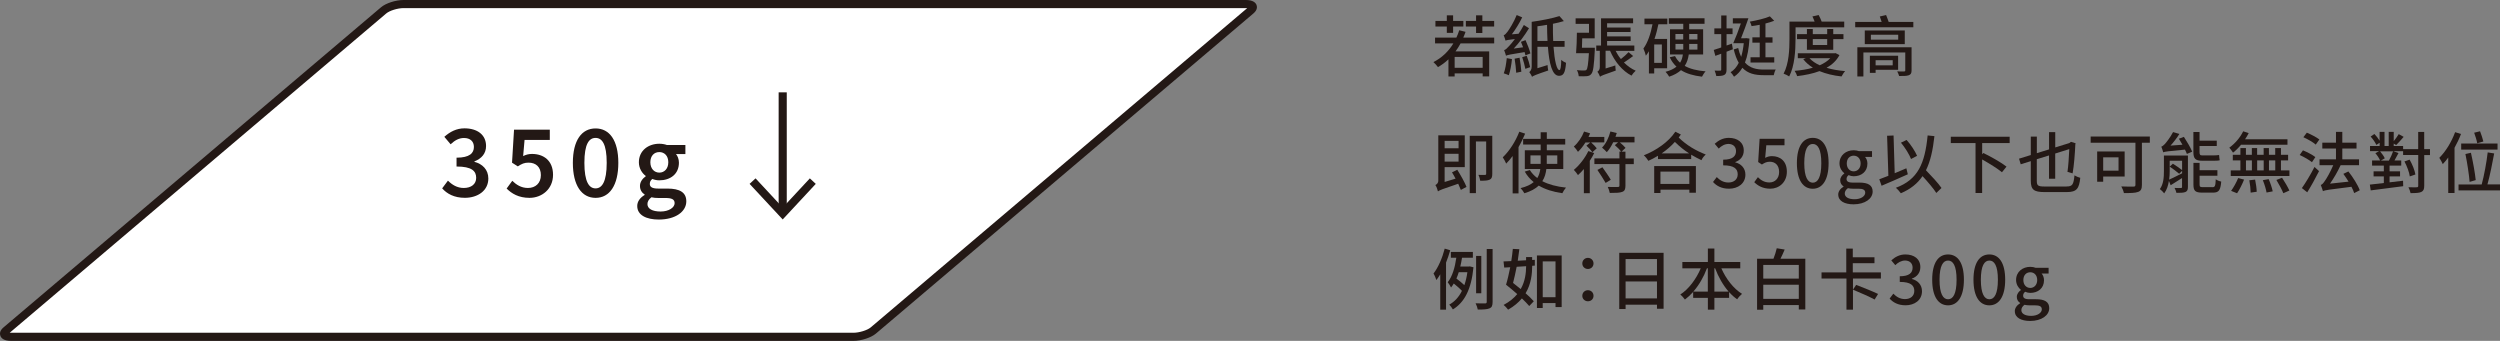 <svg xmlns="http://www.w3.org/2000/svg" viewBox="0 0 548.74 74.82"><rect x="0" y="0" width="548.74" height="74.82" fill="#808080" stroke="none"/><g><g id="_&#x5716;&#x5C64;_1" data-name="&#x5716;&#x5C64;_1"><g><path d="M2.44,73.93c-1.51,0-2.01-.62-1.1-1.39L84.2,2.27c.9-.77,2.86-1.39,4.37-1.39h184.87c1.51,0,2.01.62,1.1,1.39l-82.86,70.27c-.9.77-2.86,1.39-4.37,1.39H2.44Z" fill="#fff"></path><path d="M187.31,74.82H2.44c-1.62,0-2.18-.61-2.36-1.12-.13-.36-.22-1.07.69-1.84L83.63,1.6c1.06-.9,3.23-1.6,4.95-1.6h184.87c1.61,0,2.18.61,2.36,1.11.13.36.22,1.07-.69,1.84l-82.86,70.27c-1.06.9-3.23,1.6-4.95,1.6ZM2.14,73.03c.09,0,.19.01.3.01h184.87c1.28,0,3.06-.55,3.8-1.17L273.75,1.79c-.09,0-.19-.01-.3-.01H88.57c-1.28,0-3.06.55-3.8,1.18L2.14,73.03Z" fill="#231815"></path></g><g><path d="M97.05,41.35l1.27-1.7c.89.89,2.01,1.61,3.48,1.61,1.61,0,2.72-.83,2.72-2.22,0-1.51-.97-2.49-4.31-2.49v-1.94c2.87,0,3.81-1,3.81-2.35,0-1.23-.82-1.97-2.17-1.97-1.14,0-2.05.54-2.94,1.38l-1.38-1.64c1.25-1.11,2.66-1.86,4.42-1.86,2.81,0,4.74,1.4,4.74,3.88,0,1.64-.97,2.75-2.56,3.38v.09c1.74.45,3.06,1.7,3.06,3.66,0,2.68-2.34,4.24-5.16,4.24-2.37,0-3.94-.91-4.98-2.08Z" fill="#231815"></path><path d="M111.2,41.39l1.24-1.7c.88.84,1.95,1.57,3.44,1.57,1.64,0,2.84-1.04,2.84-2.82s-1.09-2.74-2.71-2.74c-.93,0-1.47.25-2.35.82l-1.27-.81.44-7.25h7.85v2.25h-5.54l-.31,3.55c.62-.3,1.19-.47,1.94-.47,2.52,0,4.62,1.43,4.62,4.58s-2.46,5.06-5.17,5.06c-2.38,0-3.92-.95-5.01-2.04Z" fill="#231815"></path><path d="M125.74,35.75c0-4.96,1.94-7.56,4.99-7.56s4.99,2.61,4.99,7.56-1.94,7.68-4.99,7.68-4.99-2.72-4.99-7.68ZM133.17,35.75c0-4.16-1.02-5.48-2.45-5.48s-2.45,1.32-2.45,5.48,1.03,5.6,2.45,5.6,2.45-1.44,2.45-5.6Z" fill="#231815"></path><path d="M139.87,45.21c0-.96.59-1.79,1.63-2.42v-.09c-.58-.38-1.03-.98-1.03-1.89s.6-1.65,1.26-2.11v-.09c-.78-.57-1.5-1.65-1.5-2.99,0-2.6,2.11-4.07,4.48-4.07.63,0,1.22.11,1.68.28h4.05v1.98h-2.07c.37.42.65,1.13.65,1.9,0,2.52-1.91,3.87-4.31,3.87-.48,0-1.03-.1-1.53-.3-.34.29-.55.58-.55,1.09,0,.64.46,1.02,1.84,1.02h2.02c2.71,0,4.15.84,4.15,2.8,0,2.24-2.35,4-6.05,4-2.71,0-4.72-.97-4.72-2.96ZM148.08,44.6c0-.88-.7-1.14-2-1.14h-1.56c-.61,0-1.1-.05-1.53-.16-.61.46-.88.97-.88,1.5,0,1.03,1.11,1.63,2.89,1.63s3.08-.86,3.08-1.84ZM146.69,35.61c0-1.42-.86-2.23-1.97-2.23s-1.97.8-1.97,2.23.88,2.28,1.97,2.28,1.97-.84,1.97-2.28Z" fill="#231815"></path></g><g><path d="M320.58,9.54c-.32.61-.7,1.2-1.1,1.74h7.39v5.49h-1.43v-.66h-6.15v.67h-1.36v-3.76c-.7.67-1.46,1.23-2.3,1.71-.2-.28-.7-.85-1-1.1,1.84-.94,3.31-2.33,4.38-4.1h-4.02v-1.27h4.68c.25-.51.45-1.07.63-1.62l1.38.35c-.15.44-.31.86-.5,1.27h6.79v1.27h-7.39ZM317.57,5.82h-2.5v-1.23h2.5v-1.23h1.38v1.23h2.25v1.23h-2.25v1.4h-1.38v-1.4ZM325.44,12.49h-6.15v2.39h6.15v-2.39ZM323.99,5.82h-2.24v-1.23h2.24v-1.23h1.38v1.23h2.59v1.23h-2.59v1.42h-1.38v-1.42Z" fill="#231815"></path><path d="M334.83,12.16c-.04-.22-.12-.45-.19-.73-3.26.53-3.76.63-4.08.8-.07-.26-.26-.89-.41-1.23.32-.07.69-.44,1.16-.97.23-.23.69-.78,1.2-1.46-1.49.16-1.83.25-2.05.35-.07-.26-.26-.86-.41-1.19.28-.07.54-.37.86-.79.32-.42,1.38-2.06,2-3.64l1.21.51c-.63,1.3-1.46,2.65-2.28,3.72l1.48-.12c.41-.61.82-1.27,1.16-1.93l1.13.72c-.97,1.6-2.15,3.18-3.35,4.46l2.05-.28c-.15-.42-.31-.83-.47-1.2l1.01-.37c.42.94.89,2.17,1.07,2.91l-1.08.42ZM331.87,12.97c-.12,1.27-.38,2.65-.69,3.54-.25-.13-.82-.32-1.11-.41.34-.86.54-2.17.66-3.34l1.14.21ZM333.54,12.68c.18.98.34,2.22.39,3.06l-1.13.23c-.03-.83-.19-2.11-.35-3.09l1.08-.21ZM335.11,12.24c.31.79.61,1.81.75,2.5l-1.05.37c-.12-.69-.42-1.76-.69-2.56l1-.31ZM340.99,10.27c.23,3.06.7,5.11,1.3,5.11.25,0,.37-.73.4-2.25.28.28.72.54,1.05.66-.18,2.24-.57,2.85-1.55,2.85-1.48,0-2.15-2.65-2.43-6.37h-2.3v4.7l2.22-.69c.01.37.09.89.15,1.19-2.81.95-3.28,1.17-3.56,1.39-.1-.31-.41-.8-.6-1.04.23-.16.53-.53.53-1.19V4.79c2.15-.29,4.59-.78,6.09-1.26l.97,1.1c-.72.22-1.54.42-2.4.59-.01,1.33,0,2.62.06,3.78h2.5v1.27h-2.43ZM339.67,8.99c-.06-1.11-.09-2.31-.1-3.54-.7.13-1.42.23-2.11.32v3.22h2.21Z" fill="#231815"></path><path d="M350.06,10.47s0,.38-.01.54c-.17,3.4-.34,4.74-.76,5.21-.26.34-.54.45-1,.5-.38.04-1.07.04-1.77.01-.03-.41-.16-.95-.41-1.33.67.07,1.33.07,1.59.07.25,0,.38-.01.53-.16.23-.26.38-1.23.53-3.64h-2.82c.1-1.17.18-3.03.18-4.48h2.66v-1.95h-2.94v-1.21h4.19v4.39h-2.74c-.01.7-.03,1.42-.06,2.06h2.84ZM358.47,12.3c-.66.5-1.39,1.01-2.02,1.42.76.76,1.64,1.39,2.58,1.8-.31.26-.72.75-.92,1.08-2.03-1.04-3.73-3.13-4.71-5.46h-.98v3.89l2.14-.67c0,.34.04.85.09,1.13-2.72.94-3.19,1.13-3.45,1.35-.09-.31-.38-.86-.58-1.11.25-.15.53-.42.53-1.02v-3.56h-.78v-1.16h1.05v-5.97h7.04v1.08h-5.71v.94h5.15v.98h-5.15v.97h5.17v1.01h-5.17v1h5.98v1.16h-4.11c.32.63.7,1.24,1.16,1.8.59-.45,1.27-1.05,1.68-1.51l1.02.86Z" fill="#231815"></path><path d="M363.09,14.99v1.13h-1.16v-4.87c-.22.35-.42.67-.67.98-.07-.35-.35-1.2-.54-1.58.97-1.3,1.6-3.25,2-5.33h-1.77v-1.23h5.02v1.23h-1.96c-.23,1.11-.5,2.21-.86,3.23h2.77v6.44h-2.82ZM364.77,9.76h-1.68v4.04h1.68v-4.04ZM370.68,11.94c-.13.91-.38,1.77-.89,2.52,1.16.67,2.71,1.04,4.58,1.2-.28.28-.61.82-.79,1.17-1.89-.23-3.42-.67-4.61-1.43-.63.57-1.48,1.07-2.59,1.43-.16-.28-.54-.82-.8-1.07,1.07-.28,1.84-.66,2.4-1.13-.6-.56-1.1-1.24-1.48-2.06l1.16-.26c.28.56.64,1.04,1.11,1.45.37-.56.53-1.17.61-1.81h-2.82v-5.53h2.91v-1.2h-3.17v-1.21h7.84v1.21h-3.37v1.2h3.06v5.53h-3.15ZM367.75,8.66h1.71v-1.2h-1.71v1.2ZM369.47,10.88v-1.23h-1.71v1.23h1.71ZM370.77,7.46v1.2h1.81v-1.2h-1.81ZM372.58,9.65h-1.81v1.23h1.81v-1.23Z" fill="#231815"></path><path d="M378.97,11.34v3.91c0,.64-.13.98-.48,1.19-.38.21-.94.25-1.77.25-.06-.32-.21-.86-.37-1.2.54.03,1.05.03,1.2.01.18,0,.25-.04.25-.23v-3.48c-.45.18-.89.34-1.29.47l-.35-1.3c.47-.15,1.02-.34,1.64-.54v-2.93h-1.51v-1.26h1.51v-2.84h1.17v2.84h1.32v1.26h-1.32v2.5l1.17-.41.22,1.23-1.39.54ZM384.01,8.45c-.15,2.2-.45,3.92-1,5.28,1.1,1.24,2.56,1.54,4.16,1.54.42,0,2.06,0,2.6-.01-.19.31-.38.89-.44,1.24h-2.24c-1.84,0-3.42-.32-4.65-1.62-.48.82-1.08,1.46-1.83,1.96-.18-.31-.5-.75-.75-.99.73-.44,1.33-1.13,1.79-2.06-.44-.76-.81-1.71-1.1-2.94l.97-.32c.17.76.39,1.4.66,1.95.26-.86.45-1.86.57-3h-2.31c.51-1.13,1.16-2.82,1.67-4.33h-1.76v-1.14h3.42c-.47,1.39-1.1,3.07-1.62,4.39h.92l.19-.03.75.1ZM386.26,5.44c-.6.12-1.21.22-1.8.29-.04-.26-.23-.72-.38-.98,1.57-.28,3.37-.7,4.4-1.16l.95.97c-.56.23-1.21.41-1.92.6v3.03h1.55v1.17h-1.55v3.21h1.93v1.16h-5.21v-1.16h2.02v-3.21h-1.61v-1.17h1.61v-2.75Z" fill="#231815"></path><path d="M394.11,8.63c0,2.37-.18,5.84-1.39,8.15-.28-.21-.89-.5-1.23-.61,1.17-2.19,1.29-5.34,1.29-7.54v-3.89h5.52c-.15-.38-.31-.8-.48-1.13l1.36-.32c.25.44.5,1,.67,1.45h4.95v1.26h-10.68v2.63ZM403.75,12.1c-.64,1.2-1.62,2.11-2.82,2.78,1.2.38,2.59.6,4.07.73-.28.29-.61.83-.79,1.17-1.8-.19-3.44-.59-4.84-1.17-1.48.56-3.15.89-4.9,1.1-.09-.34-.34-.85-.56-1.16,1.4-.12,2.78-.32,4.01-.69-.83-.51-1.54-1.13-2.11-1.86l.57-.22h-1.77v-1.08h8.06l.23-.04.85.44ZM396.61,10.93v-2.34h-2.17v-1.1h2.17v-1.13h1.29v1.13h3.16v-1.13h1.33v1.13h2.24v1.1h-2.24v2.34h-5.78ZM397.18,12.78c.56.61,1.32,1.13,2.24,1.55.92-.41,1.73-.92,2.31-1.55h-4.55ZM397.9,8.58v1.29h3.16v-1.29h-3.16Z" fill="#231815"></path><path d="M419.97,4.82v1.16h-12.76v-1.16h5.81c-.13-.4-.28-.83-.41-1.2l1.38-.32c.19.47.42,1.05.57,1.52h5.41ZM419.58,15.45c0,.64-.16.89-.62,1.07-.45.16-1.13.18-2.11.16-.07-.31-.26-.72-.42-1.01.62.03,1.35.03,1.51.01.19,0,.26-.06.26-.23v-3.94h-9.19v5.28h-1.33v-6.41h11.9v5.06ZM418.09,6.68v3h-8.78v-3h8.78ZM411.69,15.32v.67h-1.26v-3.76h6.2v3.09h-4.95ZM416.65,7.63h-6v1.08h6v-1.08ZM411.69,13.21v1.13h3.75v-1.13h-3.75Z" fill="#231815"></path><path d="M319.87,37.27c.75,1.19,1.64,2.77,2.02,3.75l-1.24.67c-.15-.37-.34-.85-.58-1.36-3.57,1.2-4.1,1.42-4.45,1.68-.09-.41-.32-1.07-.56-1.39.28-.15.64-.42.64-.97v-9.95h5.81v6.98h-4.42v3.26l2.4-.73c-.26-.48-.51-.95-.78-1.38l1.16-.57ZM317.09,30.92v1.62h3.06v-1.62h-3.06ZM320.15,35.47v-1.71h-3.06v1.71h3.06ZM327.55,38.15c0,.67-.12,1.07-.54,1.27-.45.23-1.11.25-2.11.25-.04-.37-.21-.94-.4-1.29.64.03,1.27.03,1.45.01.21-.01.26-.07.26-.26v-7.08h-2.25v11.34h-1.36v-12.58h4.95v8.34Z" fill="#231815"></path><path d="M334.76,29.34c-.41.98-.89,1.99-1.45,2.94v10.17h-1.29v-8.21c-.45.62-.94,1.19-1.42,1.67-.13-.32-.51-1.05-.75-1.38,1.43-1.35,2.81-3.47,3.63-5.62l1.27.42ZM339.42,37.09c-.12.97-.35,1.87-.89,2.68,1.41.73,3.18,1.2,5.2,1.41-.26.29-.63.85-.8,1.23-2.02-.29-3.76-.83-5.18-1.67-.73.69-1.74,1.26-3.16,1.68-.16-.31-.54-.85-.83-1.13,1.3-.31,2.24-.78,2.88-1.32-.79-.64-1.45-1.4-1.96-2.3l1.11-.35c.41.67.97,1.26,1.64,1.76.38-.61.57-1.29.66-1.99h-3.4v-4.11h3.48v-1.26h-3.85v-1.24h3.85v-1.45h1.35v1.45h4.04v1.24h-4.04v1.26h3.61v4.11h-3.7ZM338.17,35.97v-1.86h-2.24v1.86h2.24ZM339.51,34.11v1.86h2.31v-1.86h-2.31Z" fill="#231815"></path><path d="M348.01,31.25c-.5.81-1.07,1.52-1.65,2.08-.17-.29-.63-.91-.91-1.17.92-.79,1.77-2.03,2.25-3.29l1.32.4c-.1.26-.22.53-.35.79h3.47v1.2h-2.9c.45.4.98.94,1.24,1.29l-.98.88c-.23-.41-.82-1.04-1.29-1.46l.85-.7h-1.05ZM349.92,33.6c-.28.57-.6,1.14-.97,1.7v7.1h-1.3v-5.3c-.41.5-.86.95-1.29,1.33-.19-.28-.63-.88-.91-1.14,1.21-1.01,2.44-2.56,3.18-4.13l1.29.44ZM358.76,31.25h-3.22c.47.37.98.88,1.26,1.21l-.88.83h.86v1.49h1.83v1.24h-1.83v4.74c0,.79-.18,1.17-.72,1.36-.54.21-1.43.23-2.72.23-.06-.38-.26-.95-.45-1.32.97.03,1.93.03,2.2.01.29,0,.37-.07.37-.32v-4.71h-5.5v-1.24h5.5v-1.49h.37c-.29-.42-.89-1-1.38-1.42l.72-.63h-1.08c-.41.85-.88,1.6-1.4,2.17-.21-.25-.76-.76-1.05-1,.83-.83,1.49-2.17,1.84-3.54l1.39.34c-.09.28-.17.56-.28.83h4.18v1.2ZM351.72,36.71c.61.86,1.45,2.05,1.84,2.75l-1.13.69c-.4-.72-1.2-1.95-1.81-2.85l1.1-.58Z" fill="#231815"></path><path d="M368.94,29.53c-.15.22-.29.44-.47.66,1.79,1.76,3.78,2.87,5.94,3.73-.37.31-.76.8-.95,1.24-.78-.38-1.52-.76-2.25-1.2v.96h-7.29v-.73c-.69.41-1.39.8-2.11,1.11-.23-.37-.61-.88-1-1.21,2.72-1.07,5.43-2.93,6.92-5.18l1.2.61ZM363.09,36.45h9.15v5.85h-1.43v-.67h-6.34v.73h-1.38v-5.91ZM364.46,37.66v2.71h6.34v-2.71h-6.34ZM370.75,33.67c-1.07-.69-2.08-1.49-3.12-2.52-.85.94-1.84,1.79-2.9,2.52h6.01Z" fill="#231815"></path><path d="M376,39.95l.82-1.08c.63.64,1.43,1.19,2.55,1.19,1.21,0,2.05-.67,2.05-1.79,0-1.2-.76-1.98-3.19-1.98v-1.24c2.12,0,2.82-.8,2.82-1.89,0-.95-.63-1.55-1.65-1.57-.83.01-1.54.42-2.15,1.02l-.88-1.05c.85-.76,1.84-1.3,3.09-1.3,1.93,0,3.29,1,3.29,2.78,0,1.24-.72,2.11-1.86,2.53v.07c1.24.31,2.22,1.24,2.22,2.69,0,1.95-1.62,3.09-3.6,3.09-1.7,0-2.79-.67-3.51-1.48Z" fill="#231815"></path><path d="M385.05,39.99l.8-1.1c.61.61,1.39,1.16,2.52,1.16,1.21,0,2.14-.86,2.14-2.3s-.82-2.25-2.05-2.25c-.69,0-1.1.21-1.73.61l-.82-.54.32-5.11h5.46v1.42h-3.99l-.25,2.77c.45-.23.89-.38,1.48-.38,1.8,0,3.28,1.07,3.28,3.42s-1.74,3.73-3.63,3.73c-1.7,0-2.77-.69-3.53-1.43Z" fill="#231815"></path><path d="M394.41,35.81c0-3.73,1.36-5.55,3.48-5.55s3.48,1.83,3.48,5.55-1.38,5.62-3.48,5.62-3.48-1.87-3.48-5.62ZM399.77,35.81c0-3.09-.78-4.21-1.87-4.21s-1.87,1.13-1.87,4.21.78,4.29,1.87,4.29,1.87-1.17,1.87-4.29Z" fill="#231815"></path><path d="M403.48,42.73c0-.67.42-1.3,1.17-1.76v-.07c-.41-.25-.73-.67-.73-1.33s.45-1.17.89-1.49v-.06c-.54-.42-1.05-1.19-1.05-2.14,0-1.83,1.45-2.9,3.12-2.9.45,0,.86.09,1.17.2h2.85v1.26h-1.54c.31.32.53.86.53,1.48,0,1.76-1.33,2.77-3.01,2.77-.37,0-.78-.09-1.13-.25-.26.23-.44.47-.44.85,0,.48.32.79,1.35.79h1.48c1.9,0,2.9.58,2.9,1.96,0,1.55-1.64,2.81-4.21,2.81-1.93,0-3.34-.72-3.34-2.12ZM409.41,42.3c0-.67-.53-.88-1.51-.88h-1.21c-.38,0-.75-.04-1.08-.12-.48.35-.69.76-.69,1.17,0,.79.82,1.26,2.15,1.26,1.41,0,2.34-.69,2.34-1.43ZM408.4,35.88c0-1.08-.67-1.71-1.52-1.71s-1.52.61-1.52,1.71.69,1.73,1.52,1.73,1.52-.66,1.52-1.73Z" fill="#231815"></path><path d="M418.77,38.25c-1.99.91-4.14,1.83-5.77,2.52l-.5-1.42c.56-.21,1.24-.47,1.99-.76l-.28-8.79,1.42-.06.25,8.28c.85-.35,1.71-.72,2.56-1.08l.32,1.32ZM425.02,42.36c-.63-.98-1.86-2.43-3.03-3.7-1.1,1.62-2.63,2.85-4.76,3.76-.19-.29-.75-.92-1.1-1.2,4.86-1.8,6.38-5.33,6.98-11.49l1.49.15c-.34,3.07-.88,5.53-1.86,7.49,1.24,1.29,2.71,2.85,3.41,3.89l-1.14,1.1ZM419.47,34.91c-.38-1-1.32-2.52-2.22-3.59l1.24-.6c.95,1.05,1.87,2.47,2.3,3.48l-1.32.7Z" fill="#231815"></path><path d="M435.08,31.4v2.47l.25-.29c1.67.8,3.97,2.11,5.09,2.99l-1,1.24c-.94-.79-2.77-1.93-4.35-2.81v7.36h-1.45v-10.96h-5.43v-1.39h12.92v1.39h-6.04Z" fill="#231815"></path><path d="M453.58,40.93c1.33,0,1.55-.42,1.76-2.44.34.22.89.45,1.27.54-.25,2.36-.76,3.13-2.97,3.13h-4.86c-2.33,0-3.03-.5-3.03-2.52v-4.27l-2.21.69-.37-1.23,2.58-.8v-4.05h1.33v3.64l2.68-.83v-3.78h1.36v3.35l3.07-.95.38-.28,1.02.32-.06.23c-.09,2.02-.29,4.67-.6,6.37l-1.13-.32c.19-1.23.32-3.22.4-5l-3.09.97v5.53h-1.36v-5.11l-2.68.83v4.73c0,1.05.26,1.26,1.67,1.26h4.83Z" fill="#231815"></path><path d="M471.88,31.33h-1.74v9.25c0,.88-.22,1.33-.83,1.54-.63.25-1.65.26-3.12.26-.07-.4-.35-1.07-.57-1.46,1.11.06,2.33.04,2.68.04.32-.01.42-.1.42-.41v-9.22h-9.83v-1.36h12.99v1.36ZM461.64,38.75v1.14h-1.32v-6.64h6.03v5.5h-4.71ZM461.64,34.53v2.93h3.37v-2.93h-3.37Z" fill="#231815"></path><path d="M480.24,41.03c0,.61-.13.92-.54,1.11-.42.18-1.07.19-1.98.19-.06-.31-.25-.79-.42-1.08.61.03,1.21.03,1.4.01.19,0,.25-.06.25-.23v-1.95c-.88.57-1.74,1.11-2.5,1.58l-.38-.96c-.16.98-.45,1.97-1.04,2.74-.18-.26-.69-.76-.95-.94.82-1.11.89-2.68.89-3.92v-3.44h5.27v6.89ZM479.35,30.03c.67,1.02,1.48,2.4,1.83,3.26l-1.17.5c-.09-.26-.23-.6-.42-.95-3.83.35-4.39.44-4.77.59-.07-.28-.28-.91-.42-1.24.23-.06.48-.28.78-.58.28-.31,1.21-1.46,1.8-2.62l1.39.41c-.57.91-1.27,1.81-1.95,2.56l2.62-.19c-.26-.45-.53-.92-.78-1.32l1.1-.41ZM476.24,37.59c0,.57-.03,1.2-.12,1.84.76-.34,1.79-.86,2.84-1.39v-.54l-.64.64c-.47-.42-1.39-1.1-2.08-1.57l.7-.64c.66.41,1.52,1.01,2.02,1.41v-2.06h-2.72v2.31ZM483.33,35.28c-1.49,0-1.89-.51-1.89-1.92v-4.38h1.35v1.89h3.78v1.17h-3.78v1.35c0,.53.1.72.57.72h2.46c.37,0,.95-.03,1.26-.09.03.35.07.86.13,1.16-.28.09-.83.1-1.36.1h-2.52ZM485.63,41.09c.54,0,.66-.26.72-1.74.28.22.82.44,1.2.5-.16,1.92-.53,2.43-1.8,2.43h-2.37c-1.54,0-1.93-.4-1.93-1.76v-4.77h1.35v1.61h3.91v1.21h-3.91v1.93c0,.5.12.58.76.58h2.08Z" fill="#231815"></path><path d="M491.9,31.77c-.54.66-1.16,1.27-1.76,1.74-.16-.25-.56-.83-.81-1.1,1.2-.86,2.37-2.19,3.04-3.59l1.21.4c-.23.45-.5.91-.8,1.35h9.31v1.2h-10.2ZM502.52,37.4v1.23h-12.88v-1.23h2.12v-2.19h-1.67v-1.23h1.67v-1.48h1.21v1.48h1.3v-1.48h1.16v1.48h1.43v-1.48h1.16v1.48h1.38v-1.48h1.26v1.48h1.57v1.23h-1.57v2.19h1.86ZM489.72,41.89c.51-.7,1.16-1.84,1.55-2.81l1.3.34c-.4,1-1.01,2.22-1.54,3l-1.32-.53ZM492.98,37.4h1.3v-2.19h-1.3v2.19ZM494.99,39.43c.18.86.34,1.99.35,2.66l-1.33.19c-.01-.69-.12-1.83-.29-2.71l1.27-.15ZM495.44,35.21v2.19h1.43v-2.19h-1.43ZM497.96,39.32c.38.85.76,1.98.89,2.68l-1.35.26c-.12-.7-.45-1.84-.82-2.71l1.27-.23ZM498.03,35.21v2.19h1.38v-2.19h-1.38ZM500.9,39.01c.57.85,1.27,2.06,1.61,2.81l-1.33.59c-.29-.75-.97-1.99-1.52-2.91l1.24-.48Z" fill="#231815"></path><path d="M507.46,35.6c-.57-.48-1.76-1.16-2.69-1.58l.72-1.02c.92.37,2.12,1,2.72,1.48l-.75,1.13ZM505.25,41.29c.79-1.1,1.92-2.97,2.77-4.64l1,.91c-.76,1.52-1.73,3.28-2.59,4.65l-1.17-.92ZM506.34,29.12c.92.38,2.14,1.02,2.75,1.49l-.79,1.13c-.57-.51-1.77-1.2-2.72-1.62l.76-1ZM516.73,42.38c-.12-.4-.32-.86-.6-1.38-5.17.63-5.82.75-6.26.95-.07-.29-.31-.98-.47-1.36.31-.07.59-.41.94-.95.31-.41,1.14-1.83,1.8-3.38h-3.01v-1.29h3.61v-2.37h-3v-1.29h3v-2.36h1.39v2.36h3.12v1.29h-3.12v2.37h3.67v1.29h-4.04c-.67,1.45-1.51,2.88-2.33,4.05l4.07-.44c-.35-.59-.76-1.17-1.14-1.71l1.1-.53c1.01,1.27,2.08,2.97,2.5,4.13l-1.23.62Z" fill="#231815"></path><path d="M533.38,34.03h-1.27v6.75c0,.76-.18,1.13-.64,1.35-.47.22-1.19.26-2.36.26-.07-.35-.28-.95-.47-1.29.82.03,1.58.01,1.81.01.25-.01.34-.09.34-.34v-6.75h-3.32v-.83h-2.15l1.14.41c-.29.56-.6,1.13-.88,1.62h1.48v1.13h-2.56v1.26h2.3v1.11h-2.3v1.3c.98-.1,1.98-.22,2.96-.35l.03,1.2c-2.55.35-5.25.67-7.13.92l-.19-1.27c.85-.09,1.92-.21,3.07-.35v-1.45h-2.25v-1.11h2.25v-1.26h-2.58v-1.13h1.76c-.19-.47-.63-1.13-1.04-1.6l.82-.44h-1.99v-1.13h2.11v-.72l-.72.48c-.22-.51-.76-1.3-1.26-1.84l.83-.56c.42.42.86,1,1.14,1.48v-1.95h1.08v3.1h.92v-3.1h1.1v2.05c.39-.48.83-1.1,1.1-1.55l1.08.6c-.56.64-1.16,1.35-1.64,1.8l-.54-.32v.53h2.06v.69h3.31v-3.78h1.32v3.78h1.27v1.27ZM524.36,35.24c.32-.59.72-1.43.92-2.03h-2.87c.41.48.86,1.1,1.04,1.54l-.86.5h1.77ZM528.94,38.73c-.1-.85-.61-2.24-1.17-3.29l1.13-.4c.6,1.04,1.14,2.39,1.27,3.26l-1.23.42Z" fill="#231815"></path><path d="M540.18,29.41c-.38,1.02-.88,2.05-1.42,3.03v9.92h-1.38v-7.79c-.38.54-.79,1.02-1.2,1.45-.13-.32-.53-1.05-.76-1.38,1.39-1.36,2.69-3.5,3.47-5.63l1.29.4ZM548.74,40.49v1.3h-9.1v-1.3h5.08c.53-1.93,1.07-4.89,1.32-7.04l1.42.23c-.4,2.21-.95,4.93-1.48,6.8h2.77ZM548.2,32.83h-7.98v-1.32h7.98v1.32ZM542.07,39.93c-.12-1.52-.51-4.13-.92-6.12l1.21-.28c.45,1.98.91,4.52,1.05,6l-1.35.4ZM543.74,31.44c-.1-.61-.4-1.58-.67-2.31l1.29-.32c.28.72.58,1.62.73,2.25l-1.35.38Z" fill="#231815"></path><path d="M318.32,54.93c-.25.89-.57,1.82-.92,2.71v10.33h-1.27v-7.76c-.28.47-.56.88-.85,1.26-.1-.32-.41-1.1-.63-1.43,1.05-1.36,1.93-3.41,2.46-5.47l1.21.37ZM322.63,58.47l.79.2c-.47,4.86-1.99,7.71-4.52,9.25-.16-.31-.53-.81-.8-1.05,1.14-.62,2.09-1.62,2.79-3.03-.42-.47-1.14-1.08-1.79-1.61-.19.31-.38.6-.6.88-.13-.28-.48-.88-.73-1.16,1.02-1.27,1.58-3.23,1.89-5.38h-1.2v-1.27h4.83v1.27h-2.38c-.1.66-.23,1.32-.38,1.93h1.89l.22-.03ZM320.19,59.75c-.15.48-.32.95-.51,1.39.61.45,1.29,1.02,1.74,1.45.29-.85.53-1.79.66-2.84h-1.89ZM327.62,54.66v11.6c0,.85-.18,1.23-.69,1.43-.5.22-1.35.26-2.56.26-.07-.37-.28-1-.48-1.38.94.04,1.81.03,2.09.03.25,0,.35-.09.35-.35v-11.6h1.29ZM325.14,64.37h-1.14v-8.2h1.14v8.2Z" fill="#231815"></path><path d="M336.31,57.06l.58-.03v1.27s-.58.04-.58.04c-.01,1.74-.21,3.97-1.45,6.03.72.63,1.36,1.24,1.8,1.76l-1,1.04c-.39-.48-.97-1.05-1.61-1.67-.75.89-1.73,1.74-3.03,2.47-.22-.32-.67-.8-.98-1.04,1.3-.7,2.28-1.51,2.99-2.38-.83-.73-1.7-1.46-2.46-2.06.32-1.02.63-2.4.92-3.83l-1.32.07-.15-1.35,1.7-.07c.15-.94.26-1.84.34-2.68l1.43.07c-.09.8-.22,1.65-.35,2.53l1.83-.1v-.7h1.33v.63ZM334.98,58.43c-.72.04-1.4.09-2.08.13-.25,1.26-.51,2.5-.79,3.54.54.41,1.11.88,1.68,1.35,1-1.76,1.17-3.57,1.19-5.02ZM342.78,56.09v11.31h-1.35v-.88h-2.81v1.08h-1.27v-11.52h5.43ZM341.43,65.24v-7.86h-2.81v7.86h2.81Z" fill="#231815"></path><path d="M347.31,57.83c0-.72.56-1.23,1.23-1.23s1.23.51,1.23,1.23-.56,1.21-1.23,1.21-1.23-.5-1.23-1.21ZM347.31,64.93c0-.73.56-1.23,1.23-1.23s1.23.5,1.23,1.23-.56,1.2-1.23,1.2-1.23-.5-1.23-1.2Z" fill="#231815"></path><path d="M365.15,55.49v12.28h-1.45v-.89h-6.89v.95h-1.39v-12.34h9.73ZM356.81,56.86v3.57h6.89v-3.57h-6.89ZM363.7,65.5v-3.72h-6.89v3.72h6.89Z" fill="#231815"></path><path d="M377.82,58.88c1.01,2.31,2.68,4.48,4.55,5.62-.34.28-.83.8-1.07,1.2-.63-.44-1.23-.98-1.77-1.59v1.27h-3.23v2.59h-1.43v-2.59h-3.23v-1.3c-.58.64-1.18,1.2-1.81,1.67-.23-.35-.67-.83-1.01-1.11,1.84-1.17,3.5-3.4,4.49-5.75h-4.04v-1.38h5.6v-2.96h1.43v2.96h5.68v1.38h-4.16ZM374.86,64.01v-5.12h-.19c-.72,1.92-1.76,3.72-3,5.12h3.19ZM379.43,64.01c-1.23-1.41-2.25-3.22-2.97-5.12h-.16v5.12h3.13Z" fill="#231815"></path><path d="M396.26,56.79v11.14h-1.43v-.97h-7.8v1.02h-1.36v-11.19h3.6c.29-.73.57-1.62.72-2.3l1.74.28c-.29.69-.61,1.4-.92,2.02h5.46ZM387.03,58.15v3h7.8v-3h-7.8ZM394.83,65.6v-3.1h-7.8v3.1h7.8Z" fill="#231815"></path><path d="M406.72,61.14v6.83h-1.43v-6.83h-5.47v-1.35h5.43v-5.22h1.43v1.9h4.76v1.3h-4.76v2.02h6.17v1.35h-6.13ZM411.48,65.75c-1.05-.58-3.23-1.54-4.76-2.17l.7-1.05c1.48.56,3.69,1.45,4.81,1.99l-.76,1.23Z" fill="#231815"></path><path d="M414.76,65.54l.82-1.08c.63.64,1.43,1.19,2.55,1.19,1.21,0,2.05-.67,2.05-1.79,0-1.2-.76-1.98-3.19-1.98v-1.24c2.12,0,2.82-.8,2.82-1.89,0-.95-.63-1.55-1.65-1.57-.83.02-1.54.42-2.15,1.02l-.88-1.05c.85-.76,1.84-1.3,3.09-1.3,1.93,0,3.29,1,3.29,2.78,0,1.24-.72,2.11-1.86,2.53v.07c1.24.31,2.22,1.24,2.22,2.69,0,1.95-1.62,3.09-3.6,3.09-1.7,0-2.79-.67-3.51-1.48Z" fill="#231815"></path><path d="M424.11,61.4c0-3.73,1.36-5.55,3.48-5.55s3.48,1.83,3.48,5.55-1.38,5.62-3.48,5.62-3.48-1.87-3.48-5.62ZM429.46,61.4c0-3.09-.78-4.21-1.87-4.21s-1.87,1.13-1.87,4.21.78,4.29,1.87,4.29,1.87-1.17,1.87-4.29Z" fill="#231815"></path><path d="M433.17,61.4c0-3.73,1.36-5.55,3.48-5.55s3.48,1.83,3.48,5.55-1.38,5.62-3.48,5.62-3.48-1.87-3.48-5.62ZM438.53,61.4c0-3.09-.78-4.21-1.87-4.21s-1.87,1.13-1.87,4.21.78,4.29,1.87,4.29,1.87-1.17,1.87-4.29Z" fill="#231815"></path><path d="M442.24,68.32c0-.67.42-1.3,1.17-1.76v-.07c-.41-.25-.73-.67-.73-1.33s.45-1.17.89-1.49v-.06c-.54-.42-1.05-1.19-1.05-2.14,0-1.83,1.45-2.9,3.12-2.9.45,0,.86.09,1.17.21h2.85v1.26h-1.54c.31.32.53.86.53,1.48,0,1.76-1.33,2.77-3.01,2.77-.37,0-.78-.09-1.13-.25-.26.23-.44.47-.44.85,0,.48.32.79,1.35.79h1.48c1.9,0,2.9.58,2.9,1.96,0,1.55-1.64,2.81-4.21,2.81-1.93,0-3.34-.72-3.34-2.12ZM448.17,67.9c0-.67-.53-.88-1.51-.88h-1.21c-.38,0-.75-.04-1.08-.12-.48.35-.69.76-.69,1.17,0,.79.82,1.26,2.15,1.26,1.41,0,2.34-.69,2.34-1.43ZM447.16,61.47c0-1.08-.67-1.71-1.52-1.71s-1.52.61-1.52,1.71.69,1.73,1.52,1.73,1.52-.66,1.52-1.73Z" fill="#231815"></path></g><g><rect x="170.91" y="20.27" width="1.78" height="25.97" fill="#231815"></rect><polygon points="164.53 40.36 165.84 39.15 171.8 45.56 177.76 39.15 179.06 40.36 171.8 48.17 164.53 40.36" fill="#231815"></polygon></g></g></g></svg>